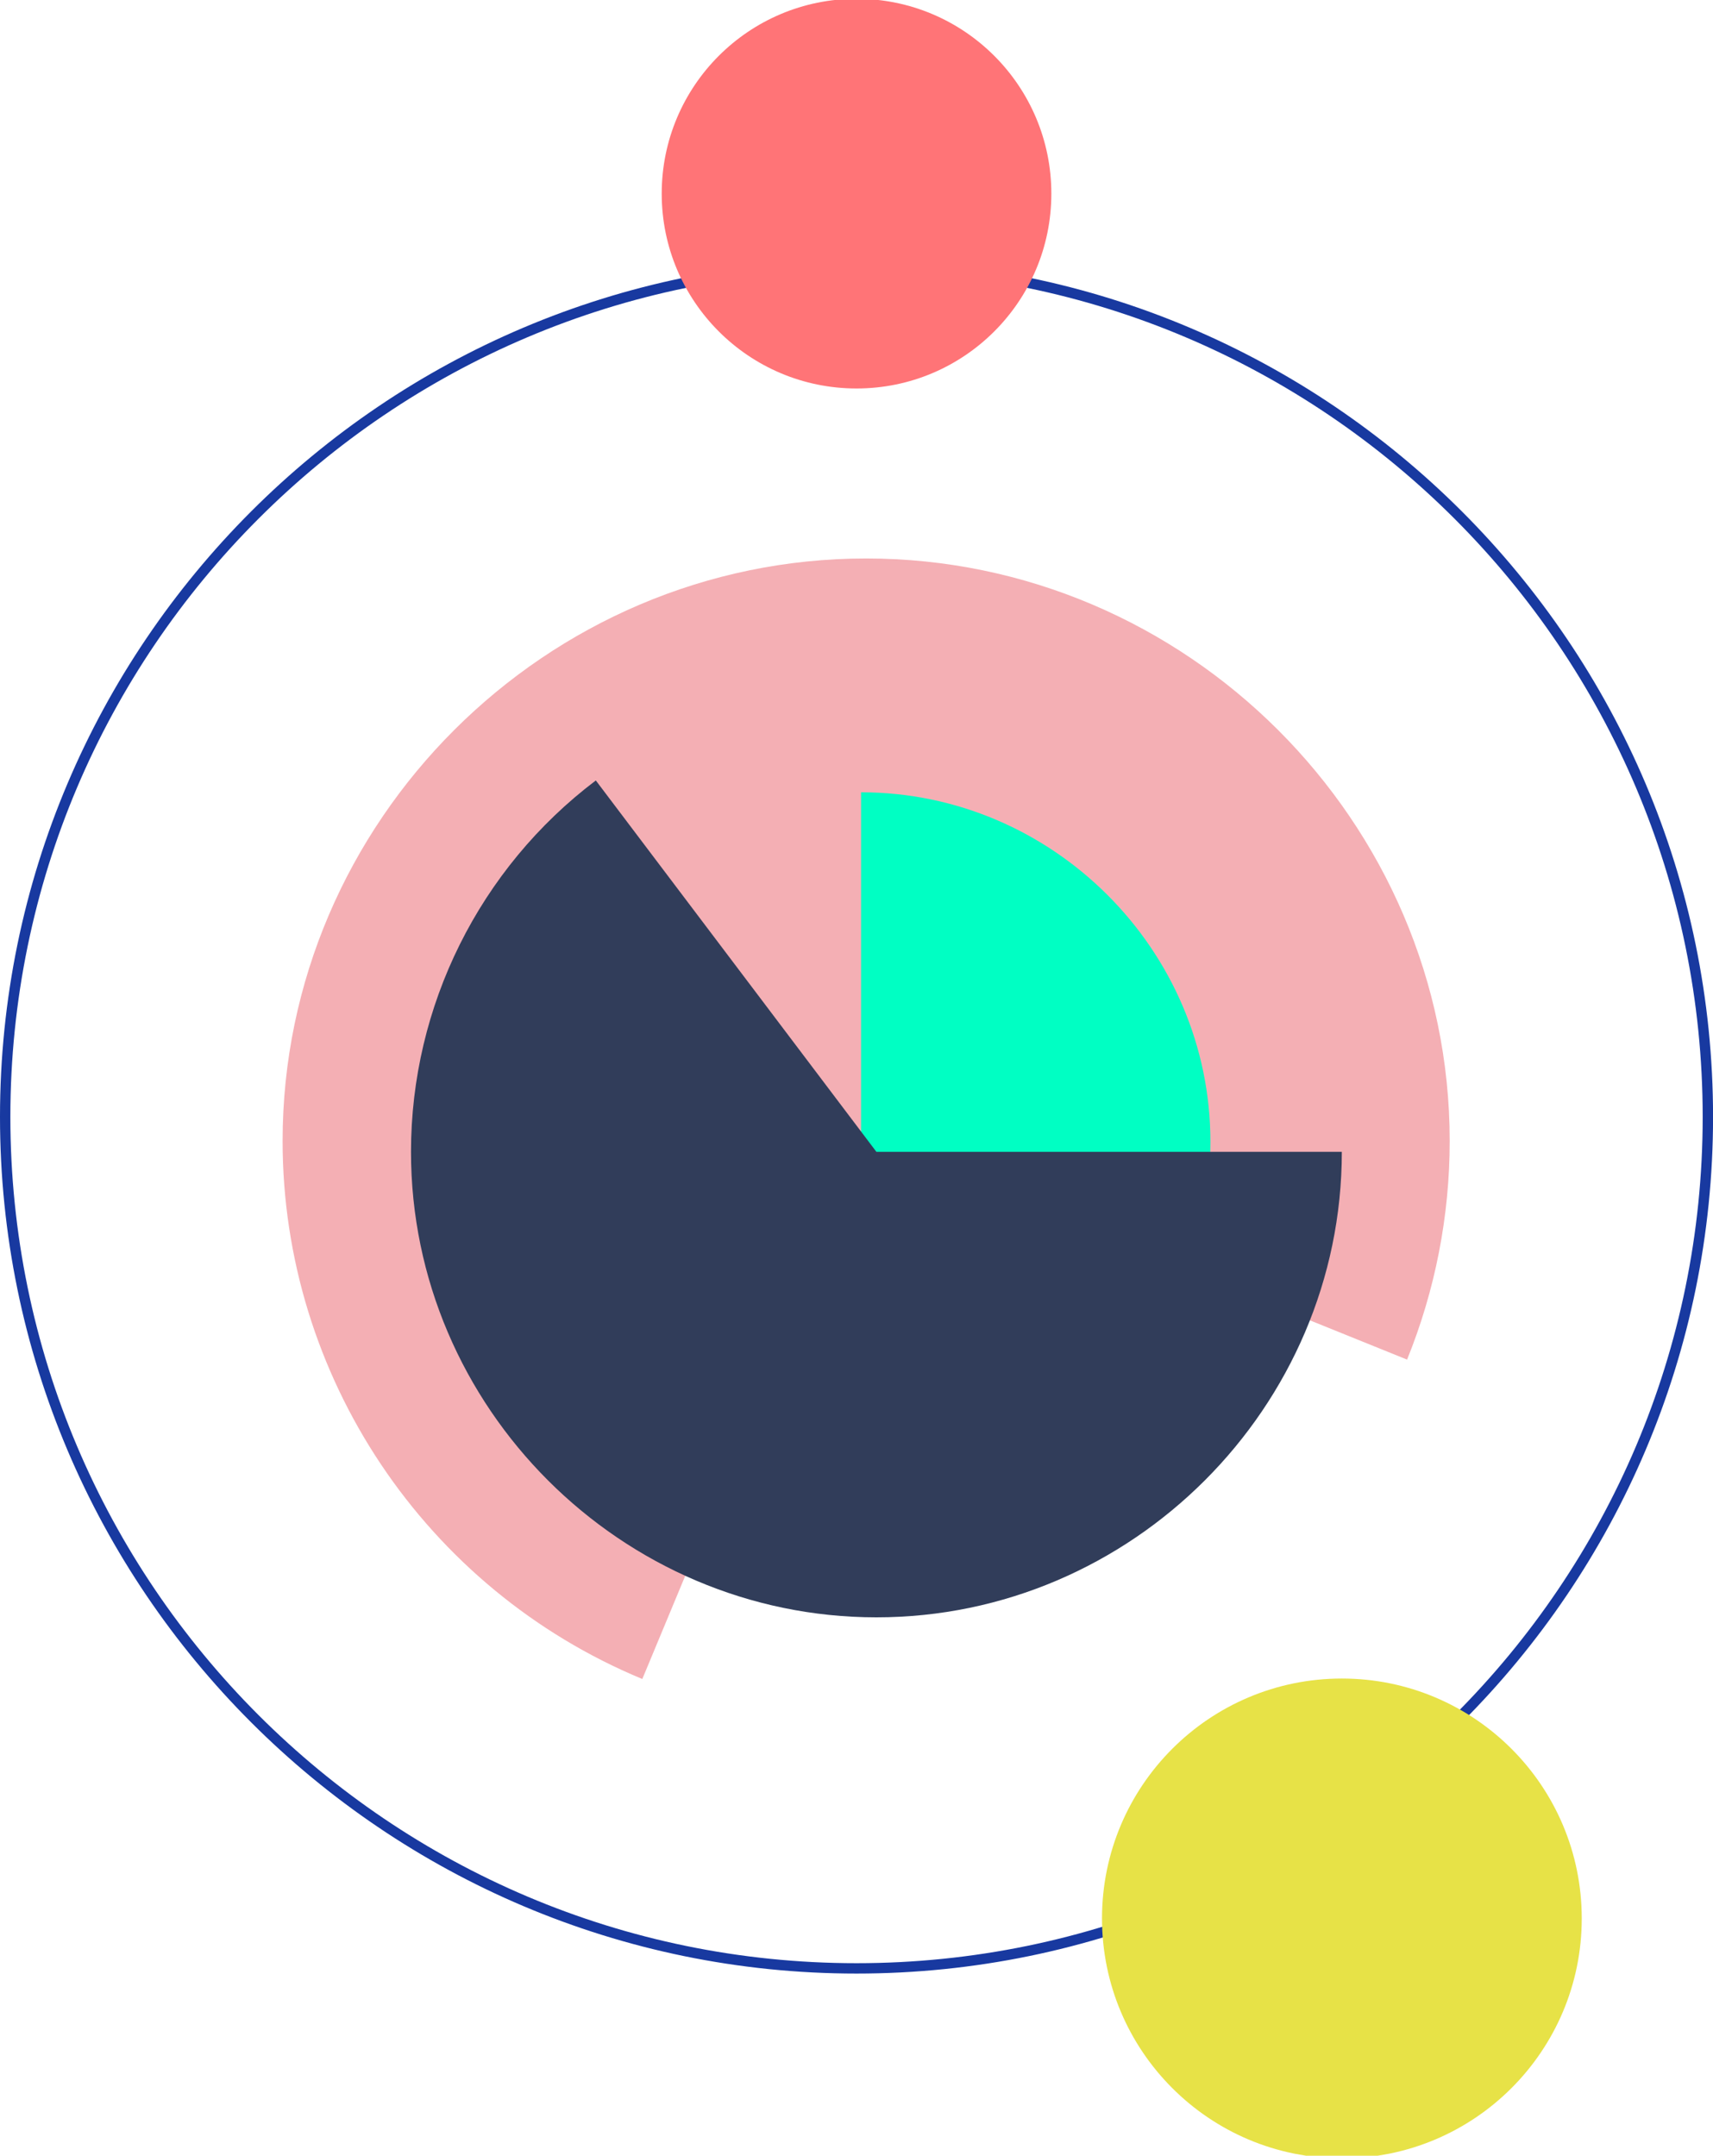 <?xml version="1.0" encoding="UTF-8"?><svg id="Layer_2" xmlns="http://www.w3.org/2000/svg" viewBox="0 0 323.93 407.58"><defs><style>.cls-1{fill:#313d5a;}.cls-2{fill:#e7e247;}.cls-3{fill:#f4afb4;}.cls-4{fill:#00ffc3;}.cls-5{fill:#1839a0;}.cls-6{fill:#ff7477;}</style></defs><path class="cls-3" d="m163.79,215.73l-42.33,101.72c-41.1-17.04-68.02-57.3-68.02-101.72,0-60.42,49.81-110.14,110.35-110.14s110.35,49.72,110.35,110.14c0,14.16-2.74,28.2-8.06,41.33l-102.29-41.33Z"/><path class="cls-4" d="m162.83,215.86v-66.06c36.24,0,66.06,29.82,66.06,66.06,0,16.43-6.13,32.29-17.19,44.45l-48.87-44.45Z"/><path class="cls-1" d="m165.73,217.78h88.01c0,48.28-39.73,88.01-88.01,88.01s-88.01-39.73-88.01-88.01c0-27.57,12.96-53.6,34.95-70.22l53.06,70.22Z"/><path class="cls-5" d="m161.97,373.14C72.66,373.14,0,300.48,0,211.17S72.66,49.2,161.97,49.2s161.97,72.66,161.97,161.97-72.66,161.97-161.97,161.97Zm0-321.97C73.74,51.16,1.96,122.94,1.96,211.17s71.78,160.01,160.01,160.01,160.01-71.78,160.01-160.01S250.19,51.16,161.97,51.16Z"/><circle class="cls-2" cx="253.75" cy="362.72" r="45.36"/><circle class="cls-6" cx="161.97" cy="36.61" r="36.84"/></svg>